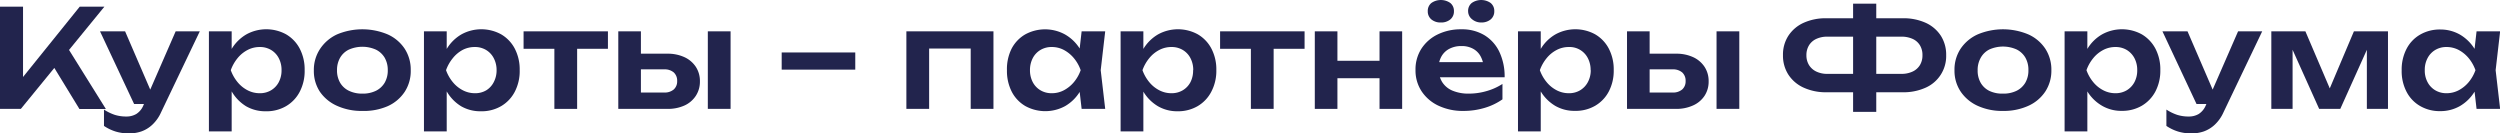 <?xml version="1.0" encoding="UTF-8"?> <svg xmlns="http://www.w3.org/2000/svg" viewBox="0 0 366.9 19.58"><g id="Слой_2" data-name="Слой 2"><g id="Слой_1-2" data-name="Слой 1"><path d="M1.54,17.5V2.5H4.92V14.74l-1-.68L13.24,2.5h3.62L4.6,17.5ZM8.7,10.16,11.14,8l5.94,9.52H13.2Z" transform="translate(-1.54 -1.52)" style="fill:#22244d"></path><path d="M21.22,16.78l-5-10.66h3.68l4.6,10.66ZM20.5,21.1a6.67,6.67,0,0,1-2-.28,6.5,6.5,0,0,1-1.7-.82V17.6a6.7,6.7,0,0,0,1.6.78,5.59,5.59,0,0,0,1.68.24,2.83,2.83,0,0,0,1.46-.37,2.71,2.71,0,0,0,1.06-1.31L27.32,6.12h3.54L25.18,18a5.65,5.65,0,0,1-1.26,1.8,4.6,4.6,0,0,1-1.61,1A5.5,5.5,0,0,1,20.5,21.1Z" transform="translate(-1.54 -1.52)" style="fill:#22244d"></path><path d="M32.2,6.12h3.34V9.74l-.14.44v2.74l.14.82V20.8H32.2Zm2.18,5.7a9,9,0,0,1,1.19-3.17,6.1,6.1,0,0,1,2.14-2.09,6.06,6.06,0,0,1,5.82,0,5.23,5.23,0,0,1,2,2.1,6.6,6.6,0,0,1,.72,3.15A6.54,6.54,0,0,1,45.52,15a5.23,5.23,0,0,1-2,2.1,5.7,5.7,0,0,1-3,.75,5.63,5.63,0,0,1-2.87-.74A6.16,6.16,0,0,1,35.58,15,9,9,0,0,1,34.38,11.82Zm8.48,0a3.73,3.73,0,0,0-.41-1.77,3,3,0,0,0-1.13-1.2,3.14,3.14,0,0,0-1.66-.43,3.8,3.8,0,0,0-1.78.43,4.68,4.68,0,0,0-1.47,1.2,5.87,5.87,0,0,0-1,1.77,5.82,5.82,0,0,0,1,1.76,4.65,4.65,0,0,0,1.47,1.19,3.8,3.8,0,0,0,1.78.43,3.14,3.14,0,0,0,1.66-.43,3,3,0,0,0,1.13-1.19A3.69,3.69,0,0,0,42.86,11.82Z" transform="translate(-1.54 -1.52)" style="fill:#22244d"></path><path d="M54.72,17.8A8.7,8.7,0,0,1,51,17.05,6,6,0,0,1,48.5,15a5.5,5.5,0,0,1-.9-3.13,5.55,5.55,0,0,1,.9-3.15A6,6,0,0,1,51,6.57a9.6,9.6,0,0,1,7.44,0,5.86,5.86,0,0,1,2.49,2.1,5.62,5.62,0,0,1,.89,3.15A5.57,5.57,0,0,1,60.93,15a5.86,5.86,0,0,1-2.49,2.1A8.7,8.7,0,0,1,54.72,17.8Zm0-2.54a4.36,4.36,0,0,0,2-.42A3.07,3.07,0,0,0,58,13.65a3.55,3.55,0,0,0,.45-1.83A3.6,3.6,0,0,0,58,10a3.07,3.07,0,0,0-1.28-1.19,4.9,4.9,0,0,0-4,0A3,3,0,0,0,51.45,10,3.6,3.6,0,0,0,51,11.82a3.55,3.55,0,0,0,.45,1.83,3,3,0,0,0,1.29,1.19A4.38,4.38,0,0,0,54.72,15.26Z" transform="translate(-1.54 -1.52)" style="fill:#22244d"></path><path d="M63.76,6.12H67.1V9.74l-.14.44v2.74l.14.82V20.8H63.76Zm2.18,5.7a9,9,0,0,1,1.19-3.17,6.1,6.1,0,0,1,2.14-2.09,6.06,6.06,0,0,1,5.82,0,5.23,5.23,0,0,1,2,2.1,6.6,6.6,0,0,1,.72,3.15A6.54,6.54,0,0,1,77.08,15a5.23,5.23,0,0,1-2,2.1,5.7,5.7,0,0,1-3,.75,5.63,5.63,0,0,1-2.87-.74A6.16,6.16,0,0,1,67.14,15,9,9,0,0,1,65.94,11.82Zm8.48,0A3.73,3.73,0,0,0,74,10.05a3,3,0,0,0-1.13-1.2,3.14,3.14,0,0,0-1.66-.43,3.8,3.8,0,0,0-1.78.43A4.68,4.68,0,0,0,68,10.05a5.87,5.87,0,0,0-1,1.77,5.82,5.82,0,0,0,1,1.76,4.65,4.65,0,0,0,1.47,1.19,3.8,3.8,0,0,0,1.78.43,3.14,3.14,0,0,0,1.66-.43A3,3,0,0,0,74,13.58,3.69,3.69,0,0,0,74.42,11.82Z" transform="translate(-1.54 -1.52)" style="fill:#22244d"></path><path d="M78.38,6.12H90.76V8.68H78.38ZM82.9,7.28h3.34V17.5H82.9Z" transform="translate(-1.54 -1.52)" style="fill:#22244d"></path><path d="M92.28,17.5V6.12H95.6V16.64L94.52,15.1H99a2.05,2.05,0,0,0,1.42-.45,1.58,1.58,0,0,0,.5-1.23,1.63,1.63,0,0,0-.5-1.27A2.05,2.05,0,0,0,99,11.7H94.54V9.4h4.92a5.83,5.83,0,0,1,2.53.51,4,4,0,0,1,1.67,1.42,3.8,3.8,0,0,1,.6,2.13,3.79,3.79,0,0,1-.6,2.12A3.92,3.92,0,0,1,102,17a5.87,5.87,0,0,1-2.5.5ZM105.42,6.12h3.34V17.5h-3.34Z" transform="translate(-1.54 -1.52)" style="fill:#22244d"></path><path d="M116.26,9.22h10.8v2.52h-10.8Z" transform="translate(-1.54 -1.52)" style="fill:#22244d"></path><path d="M147.34,6.12V17.5H144V7.12l1.54,1.52h-9.18l1.54-1.52V17.5h-3.34V6.12Z" transform="translate(-1.54 -1.52)" style="fill:#22244d"></path><path d="M161.16,11.82A8.59,8.59,0,0,1,160,15a6.1,6.1,0,0,1-2.14,2.09,6.08,6.08,0,0,1-5.83,0,5.17,5.17,0,0,1-2-2.1,6.66,6.66,0,0,1-.71-3.13A6.71,6.71,0,0,1,150,8.67a5.17,5.17,0,0,1,2-2.1,6.08,6.08,0,0,1,5.83,0A6.13,6.13,0,0,1,160,8.65,8.44,8.44,0,0,1,161.16,11.82Zm-8.46,0a3.69,3.69,0,0,0,.41,1.76,3,3,0,0,0,1.13,1.19,3.14,3.14,0,0,0,1.66.43,3.73,3.73,0,0,0,1.77-.43,4.88,4.88,0,0,0,1.47-1.19,5.64,5.64,0,0,0,1-1.76,5.69,5.69,0,0,0-1-1.77,4.92,4.92,0,0,0-1.47-1.2,3.73,3.73,0,0,0-1.77-.43,3.14,3.14,0,0,0-1.66.43,3,3,0,0,0-1.13,1.2A3.73,3.73,0,0,0,152.7,11.82Zm7.58,5.68-.48-4.16.54-1.52-.54-1.5.48-4.2h3.46l-.66,5.7.66,5.68Z" transform="translate(-1.54 -1.52)" style="fill:#22244d"></path><path d="M166,6.12h3.34V9.74l-.14.44v2.74l.14.82V20.8H166Zm2.18,5.7a9,9,0,0,1,1.19-3.17,6.1,6.1,0,0,1,2.14-2.09,6.06,6.06,0,0,1,5.82,0,5.23,5.23,0,0,1,2,2.1,6.6,6.6,0,0,1,.72,3.15A6.54,6.54,0,0,1,179.3,15a5.23,5.23,0,0,1-2,2.1,5.7,5.7,0,0,1-2.95.75,5.6,5.6,0,0,1-2.87-.74A6.16,6.16,0,0,1,169.36,15,9,9,0,0,1,168.16,11.82Zm8.48,0a3.73,3.73,0,0,0-.41-1.77,3,3,0,0,0-1.13-1.2,3.14,3.14,0,0,0-1.66-.43,3.8,3.8,0,0,0-1.78.43,4.68,4.68,0,0,0-1.47,1.2,5.87,5.87,0,0,0-1,1.77,5.82,5.82,0,0,0,1,1.76,4.65,4.65,0,0,0,1.47,1.19,3.8,3.8,0,0,0,1.78.43,3.14,3.14,0,0,0,1.66-.43,3,3,0,0,0,1.13-1.19A3.69,3.69,0,0,0,176.64,11.82Z" transform="translate(-1.54 -1.52)" style="fill:#22244d"></path><path d="M180.6,6.12H193V8.68H180.6Zm4.52,1.16h3.34V17.5h-3.34Z" transform="translate(-1.54 -1.52)" style="fill:#22244d"></path><path d="M194.5,6.12h3.32V17.5H194.5Zm1.9,4.32h8.94V13H196.4ZM204,6.12h3.32V17.5H204Z" transform="translate(-1.54 -1.52)" style="fill:#22244d"></path><path d="M216.3,17.8a8.35,8.35,0,0,1-3.61-.75,6,6,0,0,1-2.5-2.11,5.53,5.53,0,0,1-.91-3.16,5.59,5.59,0,0,1,.87-3.12,5.93,5.93,0,0,1,2.39-2.09A7.72,7.72,0,0,1,216,5.82a6.39,6.39,0,0,1,3.4.87,5.73,5.73,0,0,1,2.19,2.45,8.43,8.43,0,0,1,.77,3.72H212V10.64h8.6l-1.3.8a4,4,0,0,0-.49-1.7,2.75,2.75,0,0,0-1.11-1.08A3.42,3.42,0,0,0,216,8.28a3.67,3.67,0,0,0-1.77.41,2.83,2.83,0,0,0-1.16,1.14,3.49,3.49,0,0,0-.41,1.71,3.73,3.73,0,0,0,.52,2,3.26,3.26,0,0,0,1.52,1.28,6,6,0,0,0,2.42.44,9.3,9.3,0,0,0,2.58-.37,8.6,8.6,0,0,0,2.34-1.05V16.1a9,9,0,0,1-2.61,1.25A10.81,10.81,0,0,1,216.3,17.8ZM213,4.82a2.07,2.07,0,0,1-1.39-.45,1.51,1.51,0,0,1-.53-1.21,1.48,1.48,0,0,1,.53-1.2,2.42,2.42,0,0,1,2.78,0,1.48,1.48,0,0,1,.53,1.2,1.51,1.51,0,0,1-.53,1.21A2.07,2.07,0,0,1,213,4.82Zm6,0a2.07,2.07,0,0,1-1.39-.45A1.51,1.51,0,0,1,217,3.16a1.48,1.48,0,0,1,.53-1.2,2.42,2.42,0,0,1,2.78,0,1.48,1.48,0,0,1,.53,1.2,1.51,1.51,0,0,1-.53,1.21A2.07,2.07,0,0,1,219,4.82Z" transform="translate(-1.54 -1.52)" style="fill:#22244d"></path><path d="M224.32,6.12h3.34V9.74l-.14.44v2.74l.14.82V20.8h-3.34Zm2.18,5.7a9,9,0,0,1,1.19-3.17,6,6,0,0,1,2.14-2.09,6.06,6.06,0,0,1,5.82,0,5.23,5.23,0,0,1,2,2.1,6.6,6.6,0,0,1,.72,3.15,6.54,6.54,0,0,1-.72,3.13,5.23,5.23,0,0,1-2,2.1,5.7,5.7,0,0,1-3,.75,5.6,5.6,0,0,1-2.87-.74A6.16,6.16,0,0,1,227.7,15,8.8,8.8,0,0,1,226.5,11.82Zm8.48,0a3.73,3.73,0,0,0-.41-1.77,3,3,0,0,0-2.79-1.63,3.8,3.8,0,0,0-1.78.43,4.68,4.68,0,0,0-1.47,1.2,5.87,5.87,0,0,0-1,1.77,5.82,5.82,0,0,0,1,1.76A4.65,4.65,0,0,0,230,14.77a3.8,3.8,0,0,0,1.78.43,3.14,3.14,0,0,0,1.66-.43,3.08,3.08,0,0,0,1.13-1.19A3.69,3.69,0,0,0,235,11.82Z" transform="translate(-1.54 -1.52)" style="fill:#22244d"></path><path d="M240.32,17.5V6.12h3.32V16.64l-1.08-1.54H247a2.07,2.07,0,0,0,1.42-.45,1.58,1.58,0,0,0,.5-1.23,1.63,1.63,0,0,0-.5-1.27A2.07,2.07,0,0,0,247,11.7h-4.42V9.4h4.92a5.83,5.83,0,0,1,2.53.51,4,4,0,0,1,1.67,1.42,3.8,3.8,0,0,1,.6,2.13,3.79,3.79,0,0,1-.6,2.12A3.92,3.92,0,0,1,250,17a5.87,5.87,0,0,1-2.5.5ZM253.46,6.12h3.34V17.5h-3.34Z" transform="translate(-1.54 -1.52)" style="fill:#22244d"></path><path d="M269.62,15.06a7.81,7.81,0,0,1-3.38-.68A5.23,5.23,0,0,1,264,12.47a5.13,5.13,0,0,1-.79-2.85A5.08,5.08,0,0,1,264,6.77a5.26,5.26,0,0,1,2.21-1.89,7.81,7.81,0,0,1,3.38-.68h5.22V6.9h-5.06a3.79,3.79,0,0,0-1.65.33,2.46,2.46,0,0,0-1.07.94,2.72,2.72,0,0,0-.38,1.45,2.72,2.72,0,0,0,.38,1.45,2.54,2.54,0,0,0,1.07.95,3.65,3.65,0,0,0,1.65.34h5.08v2.7Zm3.88,2.88V2.06h3.4V17.94Zm2-2.88v-2.7h5.06a3.79,3.79,0,0,0,1.68-.34,2.48,2.48,0,0,0,1.07-.95,2.72,2.72,0,0,0,.37-1.45,2.72,2.72,0,0,0-.37-1.45,2.4,2.4,0,0,0-1.07-.94,3.93,3.93,0,0,0-1.68-.33h-5V4.2h5.22a7.87,7.87,0,0,1,3.4.68,5.23,5.23,0,0,1,2.2,1.89,5.16,5.16,0,0,1,.78,2.85,5.06,5.06,0,0,1-3,4.76,7.87,7.87,0,0,1-3.4.68Z" transform="translate(-1.54 -1.52)" style="fill:#22244d"></path><path d="M295.5,17.8a8.67,8.67,0,0,1-3.72-.75,6,6,0,0,1-2.5-2.1,5.5,5.5,0,0,1-.9-3.13,5.55,5.55,0,0,1,.9-3.15,6,6,0,0,1,2.5-2.1,9.6,9.6,0,0,1,7.44,0,5.86,5.86,0,0,1,2.49,2.1,5.62,5.62,0,0,1,.89,3.15,5.57,5.57,0,0,1-.89,3.13,5.86,5.86,0,0,1-2.49,2.1A8.7,8.7,0,0,1,295.5,17.8Zm0-2.54a4.36,4.36,0,0,0,2-.42,3.07,3.07,0,0,0,1.28-1.19,3.55,3.55,0,0,0,.45-1.83,3.6,3.6,0,0,0-.45-1.85,3.07,3.07,0,0,0-1.28-1.19,4.9,4.9,0,0,0-4,0A3,3,0,0,0,292.23,10a3.6,3.6,0,0,0-.45,1.85,3.55,3.55,0,0,0,.45,1.83,3,3,0,0,0,1.29,1.19A4.38,4.38,0,0,0,295.5,15.26Z" transform="translate(-1.54 -1.52)" style="fill:#22244d"></path><path d="M304.54,6.12h3.34V9.74l-.14.44v2.74l.14.82V20.8h-3.34Zm2.18,5.7a9,9,0,0,1,1.19-3.17,6,6,0,0,1,2.14-2.09,6.06,6.06,0,0,1,5.82,0,5.3,5.3,0,0,1,2,2.1,6.6,6.6,0,0,1,.72,3.15,6.54,6.54,0,0,1-.72,3.13,5.3,5.3,0,0,1-2,2.1,5.7,5.7,0,0,1-2.95.75,5.6,5.6,0,0,1-2.87-.74A6.16,6.16,0,0,1,307.92,15,8.8,8.8,0,0,1,306.72,11.82Zm8.48,0a3.73,3.73,0,0,0-.41-1.77,3.11,3.11,0,0,0-1.13-1.2A3.16,3.16,0,0,0,312,8.42a3.8,3.8,0,0,0-1.78.43,4.68,4.68,0,0,0-1.47,1.2,5.87,5.87,0,0,0-1,1.77,5.82,5.82,0,0,0,1,1.76,4.65,4.65,0,0,0,1.47,1.19,3.8,3.8,0,0,0,1.78.43,3.16,3.16,0,0,0,1.66-.43,3.08,3.08,0,0,0,1.13-1.19A3.69,3.69,0,0,0,315.2,11.82Z" transform="translate(-1.54 -1.52)" style="fill:#22244d"></path><path d="M323.9,16.78l-5-10.66h3.68l4.6,10.66Zm-.72,4.32a6.67,6.67,0,0,1-2-.28,6.5,6.5,0,0,1-1.7-.82V17.6a6.7,6.7,0,0,0,1.6.78,5.5,5.5,0,0,0,1.68.24,2.83,2.83,0,0,0,1.46-.37,2.76,2.76,0,0,0,1.06-1.31L330,6.12h3.54L327.86,18a5.65,5.65,0,0,1-1.26,1.8,4.69,4.69,0,0,1-1.61,1A5.54,5.54,0,0,1,323.18,21.1Z" transform="translate(-1.54 -1.52)" style="fill:#22244d"></path><path d="M334.88,17.5V6.12h5L344,15.76h-1.08L347,6.12h5V17.5H348.9V7.32h.68L345,17.5H341.9L337.34,7.36l.66,0V17.5Z" transform="translate(-1.54 -1.52)" style="fill:#22244d"></path><path d="M365.86,11.82A9,9,0,0,1,364.69,15a6.1,6.1,0,0,1-2.14,2.09,5.75,5.75,0,0,1-2.89.74,5.69,5.69,0,0,1-2.94-.75,5.1,5.1,0,0,1-2-2.1,6.54,6.54,0,0,1-.71-3.13,6.59,6.59,0,0,1,.71-3.15,5.1,5.1,0,0,1,2-2.1,5.69,5.69,0,0,1,2.94-.75,5.75,5.75,0,0,1,2.89.74,6.22,6.22,0,0,1,2.15,2.09A8.44,8.44,0,0,1,365.86,11.82Zm-8.46,0a3.58,3.58,0,0,0,.41,1.76,3,3,0,0,0,1.13,1.19,3.14,3.14,0,0,0,1.66.43,3.79,3.79,0,0,0,1.77-.43,4.88,4.88,0,0,0,1.47-1.19,5.84,5.84,0,0,0,1-1.76,5.89,5.89,0,0,0-1-1.77,4.92,4.92,0,0,0-1.47-1.2,3.79,3.79,0,0,0-1.77-.43,3.14,3.14,0,0,0-1.66.43,3,3,0,0,0-1.13,1.2A3.62,3.62,0,0,0,357.4,11.82ZM365,17.5l-.48-4.16.54-1.52-.54-1.5.48-4.2h3.46l-.66,5.7.66,5.68Z" transform="translate(-1.54 -1.52)" style="fill:#22244d"></path></g></g></svg> 